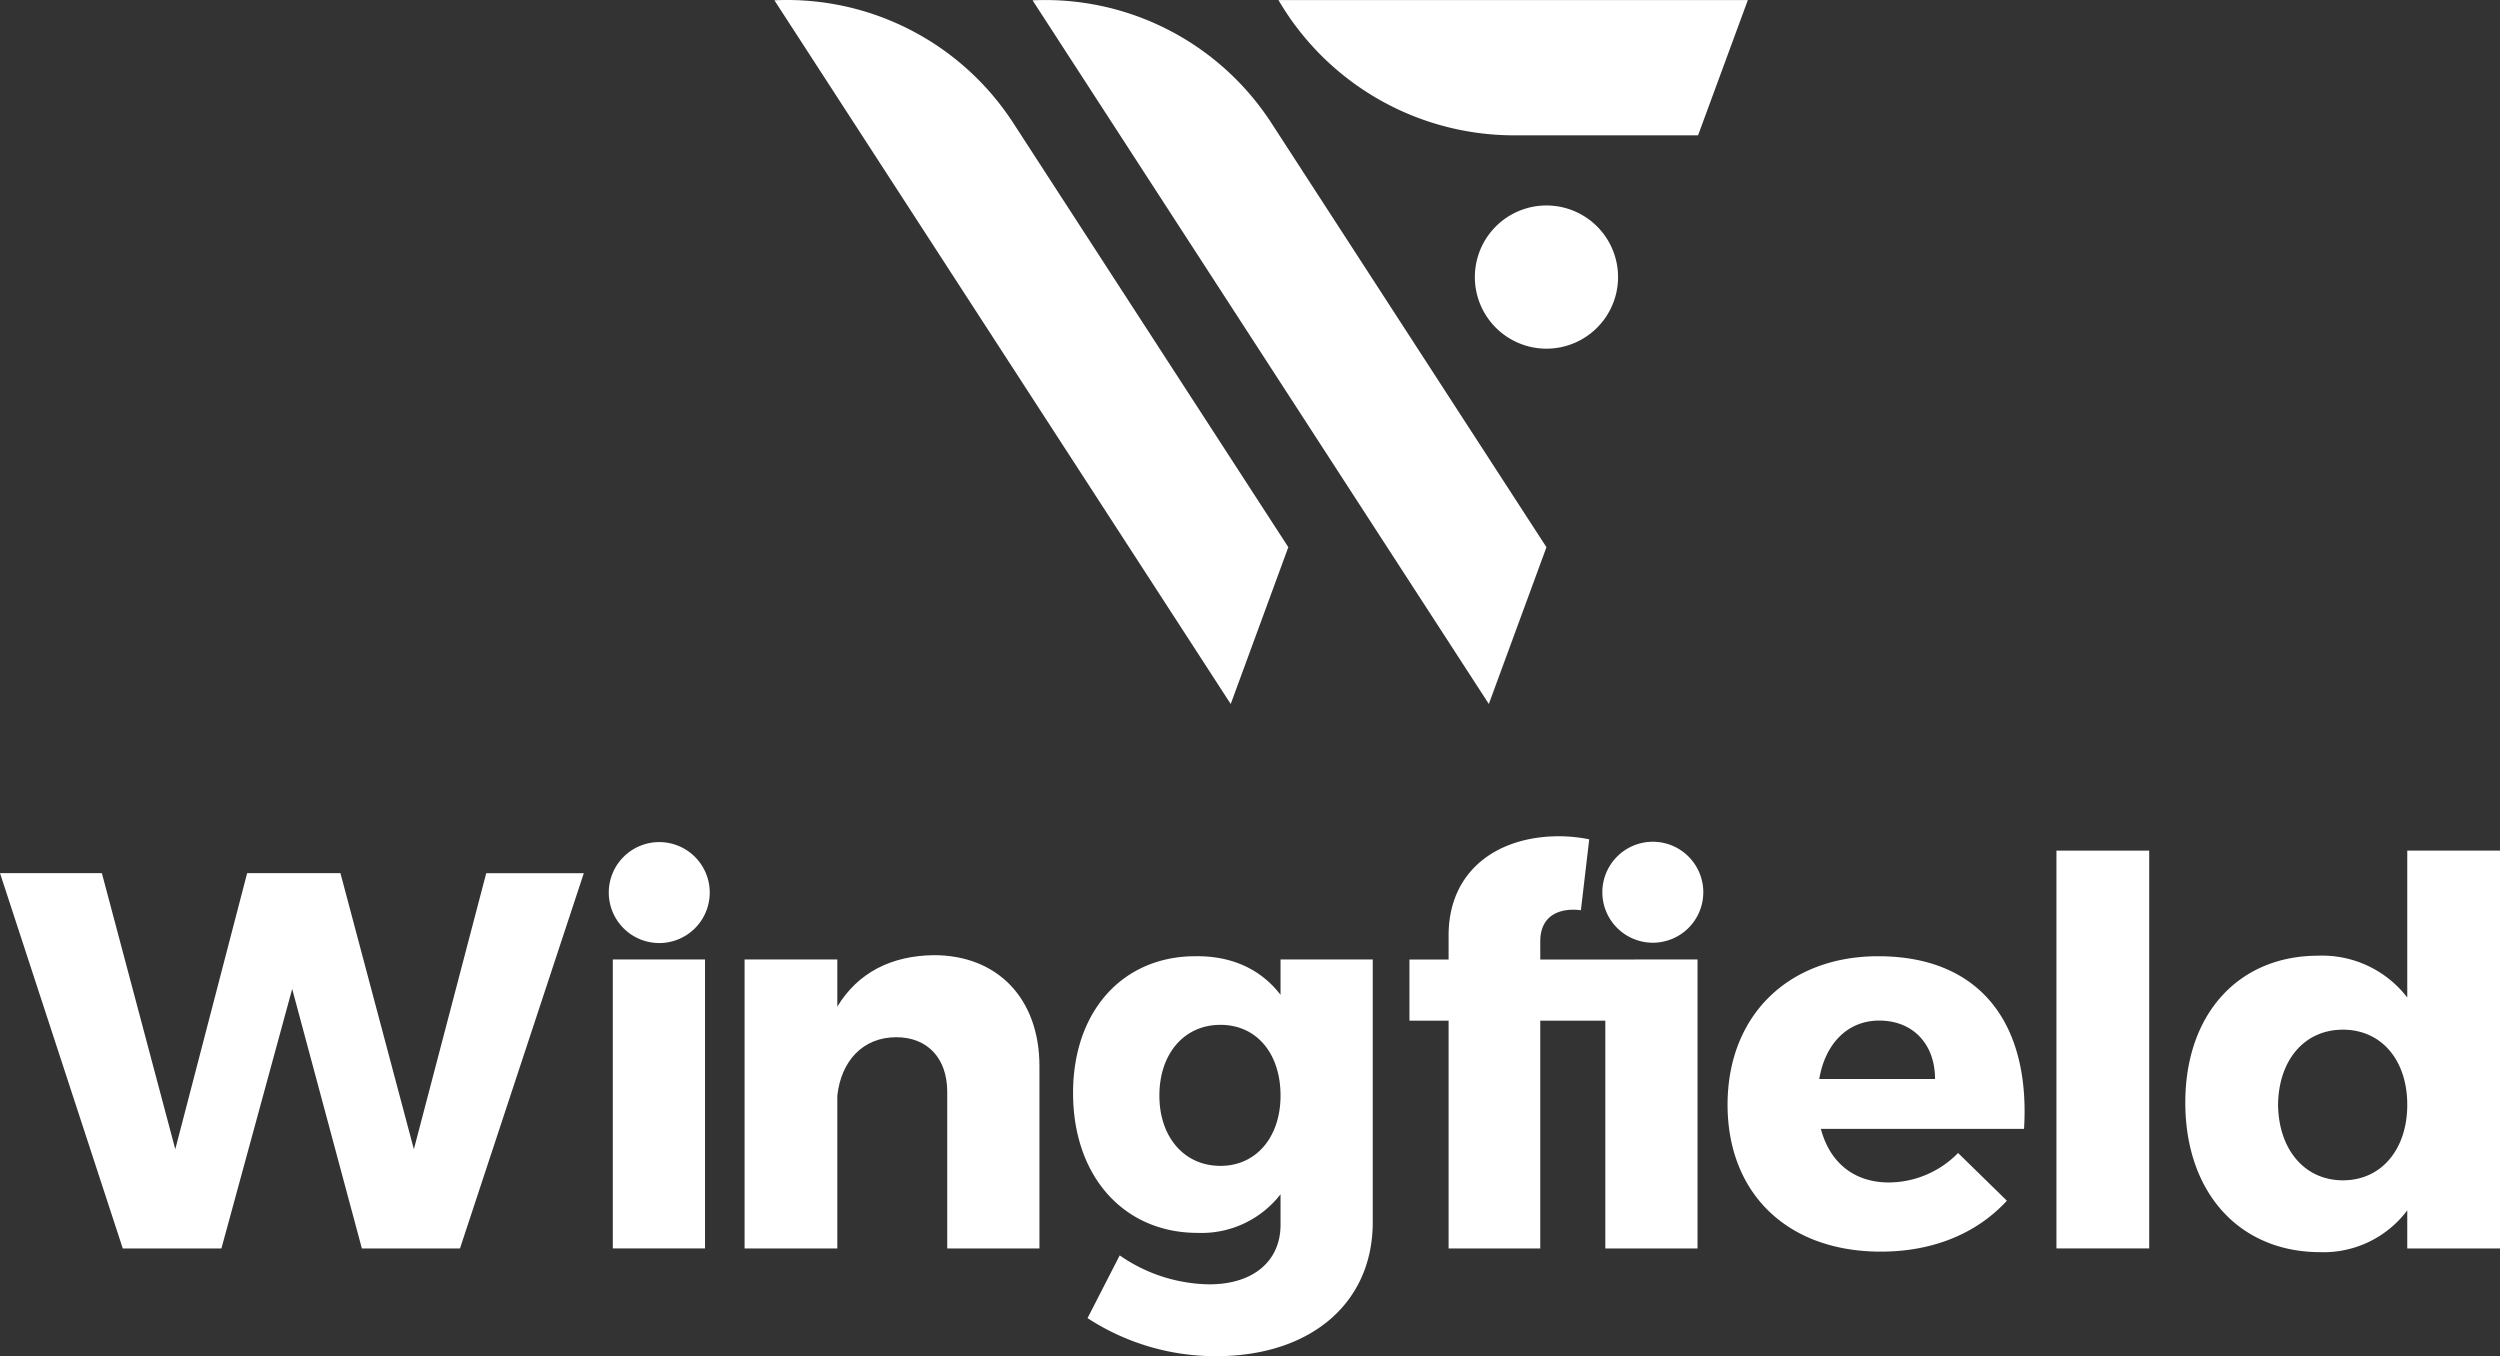<svg viewBox="0 0 352.289 191.106" height="191.106" width="352.289" xmlns="http://www.w3.org/2000/svg">
  <rect x="0" y="0" width="352.289" height="191.106" fill="#333333" stroke="none"/>
  <g transform="translate(-9978 711.425)" data-name="Gruppe 9827" id="Gruppe_9827">
    <path fill="#fff" transform="translate(9978 -1476)" d="M58.321,926.52,47.972,887.614H34.827L24.7,926.52,14.354,887.614H0L17.3,940.5H31.2l9.973-36.564L50.994,940.5H64.818l17.451-52.882H68.519Z" data-name="Pfad 3772" id="Pfad_3772"></path>
    <rect fill="#fff" transform="translate(10064.354 -576.222)" height="40.719" width="12.994" data-name="Rechteck 2948" id="Rechteck_2948"></rect>
    <path fill="#fff" transform="translate(9978 -1476)" d="M131.591,899.173c-6.044.075-10.728,2.493-13.6,7.253v-6.648H104.923V940.5h13.069V918.97c.53-4.835,3.552-8.234,8.311-8.234,4.381,0,7.177,2.945,7.177,7.7V940.5h12.993V914.811c0-9.518-5.893-15.638-14.882-15.638" data-name="Pfad 3773" id="Pfad_3773"></path>
    <path fill="#fff" transform="translate(9978 -1476)" d="M180.448,904.764c-2.719-3.551-6.8-5.516-12.011-5.44-10.2,0-17.225,7.706-17.225,19.264,0,11.861,7.253,19.718,17.527,19.718a14.086,14.086,0,0,0,11.709-5.44v4.307c0,5.061-3.777,8.385-10.047,8.385a22.593,22.593,0,0,1-12.617-4.079l-4.533,8.839a32.991,32.991,0,0,0,18.132,5.363c13.145,0,22.059-7.327,22.059-18.886V899.778H180.448Zm-8.461,24.1c-5.137,0-8.612-4.08-8.612-9.9,0-5.893,3.475-9.973,8.612-9.973,5.061,0,8.461,4,8.461,9.973,0,5.816-3.4,9.9-8.461,9.9" data-name="Pfad 3774" id="Pfad_3774"></path>
    <path fill="#fff" transform="translate(9978 -1476)" d="M264.669,899.324c-12.616,0-21.228,8.311-21.228,20.926,0,12.39,8.31,20.7,21.606,20.7,7.479,0,13.6-2.644,17.754-7.177l-6.876-6.723a13.756,13.756,0,0,1-9.745,4.154c-4.835,0-8.31-2.719-9.594-7.553h28.632c.907-14.884-6.2-24.327-20.549-24.327m-8.31,17.3c.832-4.911,3.929-8.234,8.461-8.234,4.684,0,7.857,3.248,7.857,8.234Z" data-name="Pfad 3775" id="Pfad_3775"></path>
    <rect fill="#fff" transform="translate(10267.786 -591.559)" height="56.056" width="13.07" data-name="Rechteck 2949" id="Rechteck_2949"></rect>
    <path fill="#fff" transform="translate(9978 -1476)" d="M339.221,884.441v20.7a15.116,15.116,0,0,0-12.541-5.893c-11.256,0-18.736,8.235-18.736,20.7,0,12.616,7.555,21.077,19.038,21.077a14.738,14.738,0,0,0,12.239-5.892V940.5H352.29V884.441ZM330.155,930.9c-5.439,0-9.066-4.382-9.141-10.652.075-6.27,3.7-10.576,9.141-10.576s9.066,4.306,9.066,10.576-3.627,10.652-9.066,10.652" data-name="Pfad 3776" id="Pfad_3776"></path>
    <path fill="#fff" transform="translate(9978 -1476)" d="M92.9,883.239a7.113,7.113,0,1,0,7.113,7.113,7.113,7.113,0,0,0-7.113-7.113" data-name="Pfad 3777" id="Pfad_3777"></path>
    <path fill="#fff" transform="translate(9978 -1476)" d="M217.048,899.792v-2.569c0-3.1,1.964-4.457,4.684-4.457a8.046,8.046,0,0,1,1.04.077l1.175-9.994a21.783,21.783,0,0,0-4.256-.433c-8.687,0-15.561,4.835-15.561,13.976v3.4h-5.516V908.4h5.516v32.1h12.918V908.4h9.166v32.1h12.994V899.778Z" data-name="Pfad 3778" id="Pfad_3778"></path>
    <path fill="#fff" transform="translate(9978 -1476)" d="M232.909,883.192a7.113,7.113,0,1,0,7.113,7.113,7.113,7.113,0,0,0-7.113-7.113" data-name="Pfad 3779" id="Pfad_3779"></path>
    <path fill="#fff" transform="translate(9978 -1476)" d="M228.009,803.618a10.089,10.089,0,1,0-10.089,10.09,10.089,10.089,0,0,0,10.089-10.09" data-name="Pfad 3780" id="Pfad_3780"></path>
    <path fill="#fff" transform="translate(9978 -1476)" d="M180.151,764.58a38.484,38.484,0,0,0,33.226,19.066h25.906L246.3,764.58Z" data-name="Pfad 3781" id="Pfad_3781"></path>
    <path fill="#fff" transform="translate(9978 -1476)" d="M209.8,863.781l8.116-22.1-8.127,22.079Z" data-name="Pfad 3782" id="Pfad_3782"></path>
    <path fill="#fff" transform="translate(9978 -1476)" d="M145.506,764.621l64.288,99.144,8.126-22.079L179.16,781.91a38.009,38.009,0,0,0-33.654-17.289" data-name="Pfad 3783" id="Pfad_3783"></path>
    <path fill="#fff" transform="translate(9978 -1476)" d="M109.128,764.621l64.3,99.16,8.116-22.1-38.76-59.776a38.009,38.009,0,0,0-33.654-17.289" data-name="Pfad 3784" id="Pfad_3784"></path>
  </g>
</svg>
